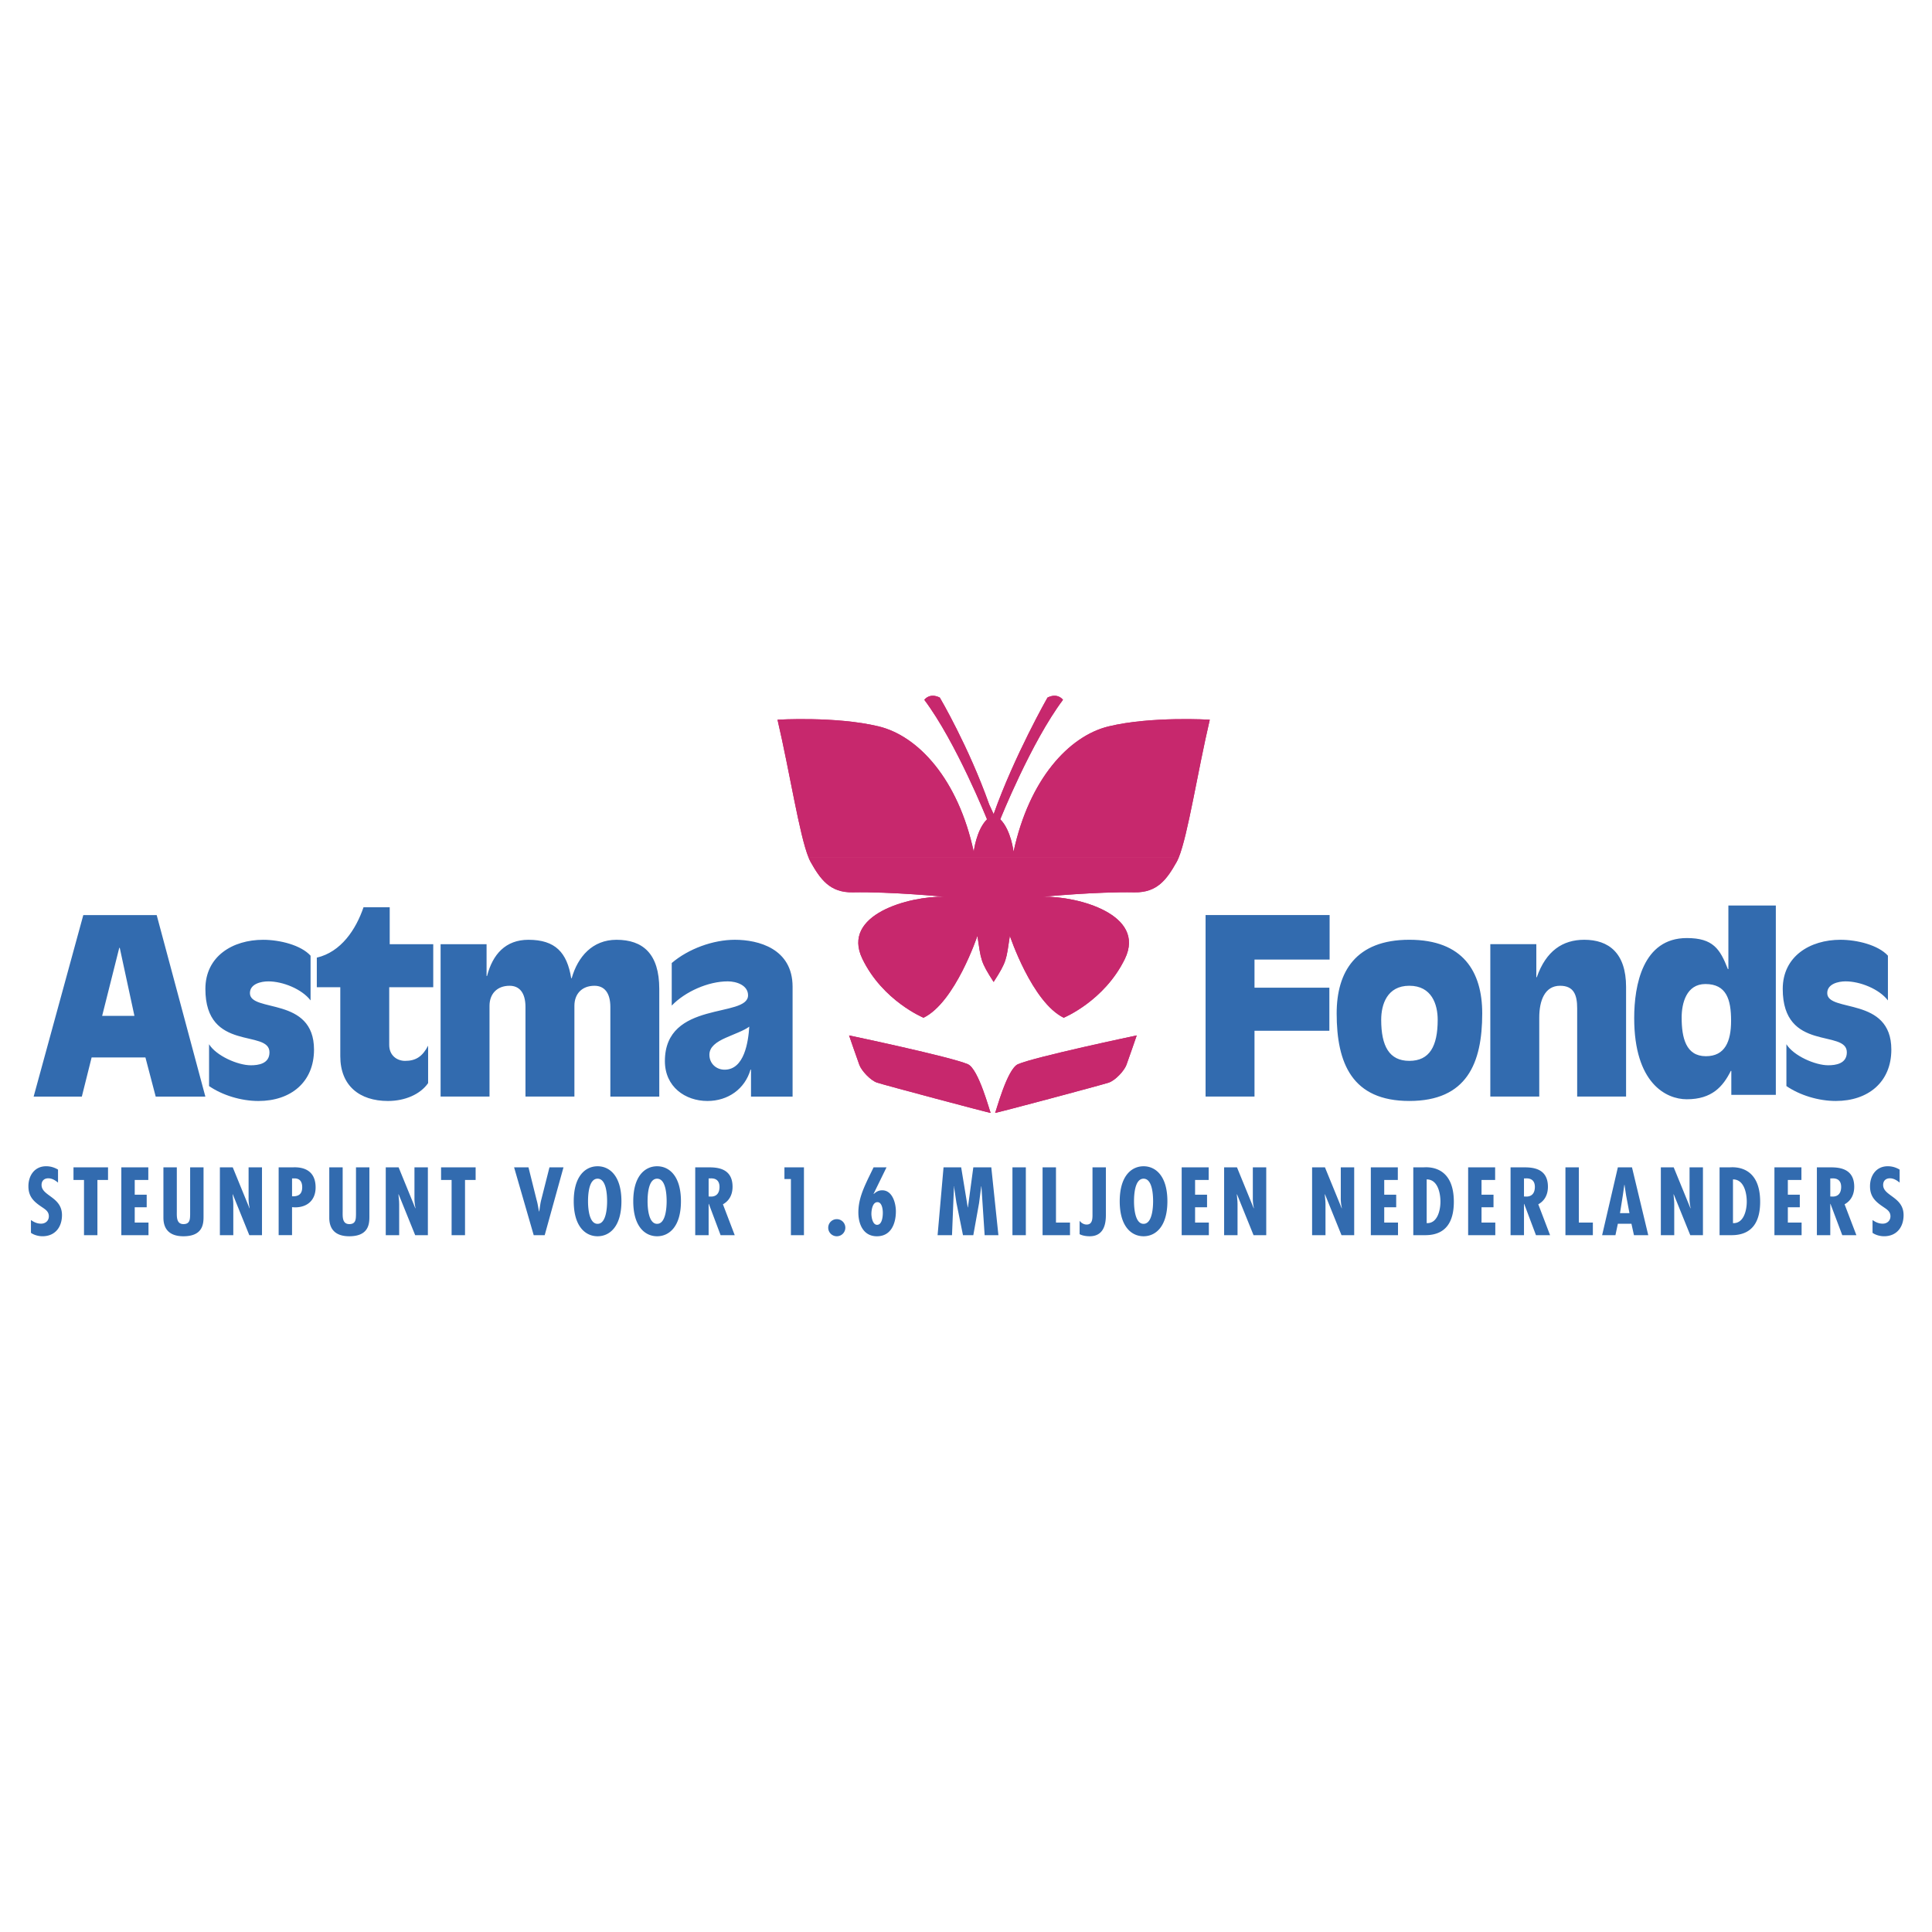 <!--?xml version="1.0" standalone="no"?--><svg xmlns="http://www.w3.org/2000/svg" viewBox="0 0 192.756 192.756"><title>Astma Fonds - SVG vector logo - www.oklogos.com</title><g fill-rule="evenodd" clip-rule="evenodd"><path fill="#fff" d="M0 0h192.756v192.756H0V0z"/><path d="M8.311 91.298h7.321l4.856 18.108h-4.954l-1.025-3.904H9.141l-.976 3.904H3.357l4.954-18.108zm3.637 3.27h-.05l-1.707 6.786h3.221l-1.464-6.786zM30.988 99.814c-.879-1.146-2.782-1.902-4.221-1.902-.71 0-1.832.244-1.832 1.172 0 1.977 6.394.291 6.394 5.637 0 3.246-2.317 5.125-5.541 5.125-1.755 0-3.612-.584-4.929-1.488v-4.174c.708 1.148 2.854 2.1 4.173 2.1.732 0 1.854-.146 1.854-1.293 0-2.344-6.394.023-6.394-6.322 0-3.27 2.733-4.905 5.76-4.905 1.684 0 3.783.536 4.734 1.586v4.464h.002zM31.609 95.543c2.415-.561 3.904-2.806 4.66-5.027h2.613v3.686h4.343v4.294h-4.392v5.762c0 1.049.779 1.586 1.586 1.586 1.073 0 1.732-.439 2.294-1.514v3.734c-.781 1.123-2.319 1.781-4.003 1.781-2.855 0-4.759-1.537-4.759-4.465v-6.885h-2.343v-2.952h.001zM43.958 94.202h4.588v3.173h.048c.562-2.172 1.855-3.612 4.125-3.612 2.684 0 3.855 1.269 4.27 3.831h.05c.609-2.147 2.075-3.831 4.466-3.831 2.636 0 4.271 1.391 4.271 4.905v10.738h-4.881v-8.932c0-1.439-.61-2.123-1.586-2.123-1.245 0-2 .805-2 2.002v9.053h-4.882v-8.932c0-1.439-.61-2.123-1.586-2.123-1.244 0-2.002.805-2.002 2.002v9.053h-4.88V94.202h-.001zM79.076 109.406h-4.148v-2.684h-.051c-.56 1.928-2.245 3.123-4.294 3.123-2.223 0-4.247-1.416-4.247-3.977 0-6.104 8.297-4.271 8.297-6.566 0-1-1.146-1.391-2.025-1.391-1.952 0-4.248 1.023-5.589 2.416v-4.246c1.66-1.417 4.125-2.319 6.297-2.319 2.342 0 5.76.878 5.76 4.686v10.958zm-6.785-2.683c1.977 0 2.366-2.783 2.465-4.295-.514.389-1.489.73-2.368 1.121-.927.416-1.611.904-1.611 1.684 0 .878.684 1.49 1.514 1.49zM125.162 98.543h7.469v4.297h-7.469v6.564h-4.881V91.296h12.375v4.442h-7.494v2.805zM143.439 101.742c0-1.514-.584-3.393-2.83-3.393-2.223 0-2.807 1.879-2.807 3.393 0 2.635.805 4.1 2.807 4.1 2.026 0 2.83-1.465 2.83-4.1zm-10.08-.635c0-4.15 1.904-7.347 7.25-7.347 5.369 0 7.273 3.196 7.273 7.347 0 4.979-1.539 8.736-7.273 8.736-5.711.001-7.25-3.757-7.25-8.736zM148.689 94.201h4.59v3.295h.047c.928-2.636 2.588-3.735 4.736-3.735 2.439 0 4.172 1.318 4.172 4.712v10.932h-4.879v-8.811c0-1.342-.342-2.244-1.709-2.244-1.514 0-2.074 1.463-2.074 3.172v7.883h-4.883V94.201zM172.734 106.842h-.049c-.781 1.562-1.879 2.832-4.393 2.832-2.076 0-5.248-1.611-5.248-8.104 0-3.27.855-7.98 5.248-7.98 2.635 0 3.318 1.098 4.1 3.099h.049v-6.346h4.734v18.891h-4.441v-2.392zm-4.955-5.321c0 2.002.414 3.857 2.418 3.857 1.902 0 2.514-1.465 2.514-3.541 0-2.121-.465-3.66-2.562-3.66-1.905.001-2.37 1.93-2.37 3.344zM188.359 99.812c-.879-1.146-2.783-1.902-4.223-1.902-.709 0-1.832.244-1.832 1.172 0 1.975 6.395.291 6.395 5.637 0 3.246-2.318 5.125-5.539 5.125-1.758 0-3.611-.584-4.93-1.488v-4.174c.707 1.146 2.855 2.1 4.174 2.1.73 0 1.855-.146 1.855-1.293 0-2.342-6.395.023-6.395-6.322 0-3.27 2.732-4.905 5.758-4.905 1.684 0 3.783.537 4.736 1.586v4.464h.001z" fill="#326baf"/><path d="M117.596 85.567c.924-2.257 1.871-8.492 3.104-13.762 0 0-5.826-.361-10.084.664-3.975.956-7.947 5.299-9.494 12.511 0 0-.242-2.154-1.324-3.239 0 0 3.068-7.671 6.256-11.922 0 0-.514-.736-1.545-.222 0 0-3.312 5.815-5.373 11.629l-.441-.957c-2.061-5.814-4.931-10.672-4.931-10.672-1.03-.515-1.545.222-1.545.222 3.188 4.25 6.255 11.922 6.255 11.922-1.082 1.084-1.324 3.239-1.324 3.239-1.545-7.211-5.52-11.555-9.495-12.511-4.257-1.024-10.083-.664-10.083-.664 1.232 5.271 2.18 11.505 3.104 13.762h36.92z" fill="#c7286d"/><path d="M80.674 85.567c.069.172.139.319.209.443.957 1.693 1.91 3.062 4.194 3.017 3.827-.073 9.126.441 9.126.441-3.458-.074-10.303 1.767-8.169 6.183 2.035 4.211 6.108 5.889 6.108 5.889 3.165-1.545 5.373-8.17 5.373-8.17.369 2.429.295 2.539 1.619 4.6 1.324-2.061 1.25-2.171 1.619-4.6 0 0 2.209 6.625 5.373 8.17 0 0 4.072-1.678 6.109-5.889 2.133-4.416-4.711-6.256-8.17-6.183 0 0 5.299-.514 9.127-.441 2.283.044 3.236-1.324 4.193-3.017.07-.124.141-.271.209-.443h-36.92zM99.283 111.033c-.074.072 10.672-2.797 11.332-3.018.664-.223 1.547-1.178 1.768-1.768.221-.588 1.029-2.943 1.029-2.943s-10.154 2.135-11.848 2.871c-1.091.475-2.207 4.784-2.281 4.858zM98.84 111.033c.074.072-10.671-2.797-11.333-3.018-.662-.223-1.546-1.178-1.767-1.768-.22-.588-1.029-2.943-1.029-2.943s10.155 2.135 11.848 2.871c1.089.475 2.207 4.784 2.281 4.858z" fill="#c7286d"/><path d="M117.596 85.567c.924-2.257 1.871-8.492 3.104-13.762 0 0-5.826-.361-10.084.664-3.975.956-7.947 5.299-9.494 12.511 0 0-.242-2.154-1.324-3.239 0 0 3.068-7.671 6.256-11.922 0 0-.514-.736-1.545-.222 0 0-3.312 5.815-5.373 11.629l-.441-.957c-2.061-5.814-4.931-10.672-4.931-10.672-1.03-.515-1.545.222-1.545.222 3.188 4.25 6.255 11.922 6.255 11.922-1.082 1.084-1.324 3.239-1.324 3.239-1.545-7.211-5.52-11.555-9.495-12.511-4.257-1.024-10.083-.664-10.083-.664 1.232 5.271 2.18 11.505 3.104 13.762h36.92z" fill="#c7286d"/><path d="M80.674 85.567c.069.172.139.319.209.443.957 1.693 1.91 3.062 4.194 3.017 3.827-.073 9.126.441 9.126.441-3.458-.074-10.303 1.767-8.169 6.183 2.035 4.211 6.108 5.889 6.108 5.889 3.165-1.545 5.373-8.17 5.373-8.17.369 2.429.295 2.539 1.619 4.6 1.324-2.061 1.25-2.171 1.619-4.6 0 0 2.209 6.625 5.373 8.17 0 0 4.072-1.678 6.109-5.889 2.133-4.416-4.711-6.256-8.17-6.183 0 0 5.299-.514 9.127-.441 2.283.044 3.236-1.324 4.193-3.017.07-.124.141-.271.209-.443h-36.92zM99.283 111.033c-.074.072 10.672-2.797 11.332-3.018.664-.223 1.547-1.178 1.768-1.768.221-.588 1.029-2.943 1.029-2.943s-10.154 2.135-11.848 2.871c-1.091.475-2.207 4.784-2.281 4.858zM98.84 111.033c.074.072-10.671-2.797-11.333-3.018-.662-.223-1.546-1.178-1.767-1.768-.22-.588-1.029-2.943-1.029-2.943s10.155 2.135 11.848 2.871c1.089.475 2.207 4.784 2.281 4.858z" fill="#c7286d"/><path d="M5.788 117.99c-.269-.23-.602-.43-.968-.43-.414 0-.673.252-.673.664 0 1.113 2.037 1.176 2.037 3.008 0 1.203-.691 2.109-1.947 2.109-.377 0-.844-.117-1.149-.342v-1.275c.314.217.618.361 1.014.361.431 0 .772-.287.772-.736 0-.521-.413-.719-.79-.986-.771-.521-1.249-1.025-1.249-2.012 0-1.068.62-1.994 1.769-1.994.432 0 .818.117 1.185.334v1.299h-.001zM10.778 116.467v1.256H9.719v5.511H8.381v-5.511H7.332v-1.256h3.446zM14.797 116.467v1.256h-1.355v1.472h1.194v1.256h-1.194v1.526h1.373v1.257h-2.71v-6.767h2.692zM17.641 116.467v4.379c0 .512-.062 1.283.664 1.283.656 0 .656-.492.665-.996v-4.666h1.337v4.936c0 .719-.082 1.939-2.01 1.939-1.249 0-1.993-.584-1.993-1.85v-5.025h1.337zM23.222 116.467l1.669 4.084.019-.02a4.185 4.185 0 0 1-.108-1.023v-3.041h1.337v6.768h-1.265l-1.652-4.084-.017.018.062.682.009.279v3.105h-1.338v-6.768h1.284zM27.801 123.234v-6.768h1.39c.287 0 2.297-.18 2.297 2.002 0 1.264-.816 1.99-2.054 1.99l-.297-.018v2.793h-1.336v.001zm1.336-3.879c.647.027 1.014-.215 1.014-.906 0-.484-.188-.879-.762-.879h-.251v1.785h-.001zM34.188 116.467v4.379c0 .512-.063 1.283.664 1.283.656 0 .656-.492.665-.996v-4.666h1.337v4.936c0 .719-.082 1.939-2.01 1.939-1.249 0-1.992-.584-1.992-1.85v-5.025h1.336zM39.77 116.467l1.669 4.084.02-.02a4.185 4.185 0 0 1-.108-1.023v-3.041h1.338v6.768h-1.266l-1.652-4.084-.018.018.062.682.01.279v3.105h-1.338v-6.768h1.283zM47.454 116.467v1.256h-1.059v5.511h-1.339v-5.511h-1.05v-1.256h3.448zM52.727 116.467l.809 3.248c.116.387.161.773.241 1.158h.019c.073-.395.1-.781.206-1.176l.818-3.23h1.399l-1.875 6.768h-1.095l-1.957-6.768h1.435zM62 119.85c0 2.541-1.185 3.492-2.379 3.492s-2.379-.951-2.379-3.492c0-2.539 1.185-3.492 2.379-3.492 1.193-.001 2.379.953 2.379 3.492zm-2.379 2.252c.888 0 .95-1.713.95-2.252 0-.602-.062-2.252-.95-2.252-.89 0-.953 1.65-.953 2.252 0 .539.062 2.252.953 2.252zM67.938 119.85c0 2.541-1.185 3.492-2.378 3.492s-2.379-.951-2.379-3.492c0-2.539 1.185-3.492 2.379-3.492s2.378.953 2.378 3.492zm-2.378 2.252c.888 0 .951-1.713.951-2.252 0-.602-.062-2.252-.951-2.252s-.951 1.65-.951 2.252c-.001.539.062 2.252.951 2.252zM69.363 123.234v-6.768h1.346c.852 0 2.378.088 2.378 1.939 0 .744-.296 1.381-.96 1.748l1.176 3.08h-1.409l-1.175-3.125H70.7v3.125h-1.337v.001zm1.337-3.861l.234.01c.61 0 .852-.412.852-.969 0-.486-.232-.879-.905-.844H70.7v1.803zM80.21 116.467v6.767h-1.3v-5.601h-.647v-1.166h1.947zM84.339 122.488a.853.853 0 1 1-1.707.001.853.853 0 0 1 1.707-.001zM88.448 116.467l-1.291 2.639.017.018c.252-.225.485-.367.845-.367 1.022 0 1.363 1.283 1.363 2.1 0 1.211-.475 2.486-1.894 2.486-1.347 0-1.849-1.193-1.849-2.379 0-1.23.449-2.262.96-3.348l.558-1.148h1.291v-.001zm-1.508 4.638c0 .324.118 1.096.566 1.096.512 0 .574-.861.574-1.201 0-.334-.082-1.061-.538-1.061-.503 0-.602.827-.602 1.166zM95.896 116.467l.656 3.992h.018l.537-3.992h1.795l.709 6.767h-1.373l-.322-4.875h-.018l-.216 1.67-.575 3.205h-1.03l-.656-3.24-.224-1.51v-.125h-.019l-.196 4.875h-1.438l.593-6.767h1.759zM101.012 116.467h1.336v6.767h-1.336v-6.767zM105.355 116.467v5.51h1.399v1.257h-2.736v-6.767h1.337zM110.334 121.043c0 .557.062 2.299-1.615 2.299-.332 0-.719-.055-1.006-.207v-1.336c.162.215.422.375.701.375.627 0 .584-.682.584-1.131v-4.576h1.336v4.576zM116.471 119.85c0 2.541-1.186 3.492-2.377 3.492-1.195 0-2.379-.951-2.379-3.492 0-2.539 1.184-3.492 2.379-3.492 1.191-.001 2.377.953 2.377 3.492zm-2.377 2.252c.889 0 .951-1.713.951-2.252 0-.602-.062-2.252-.951-2.252-.891 0-.953 1.65-.953 2.252 0 .539.062 2.252.953 2.252zM120.59 116.467v1.256h-1.356v1.472h1.194v1.256h-1.194v1.526h1.373v1.257h-2.711v-6.767h2.694zM123.414 116.467l1.67 4.084.018-.02a4.185 4.185 0 0 1-.107-1.023v-3.041h1.338v6.768h-1.266l-1.652-4.084-.018.018.062.682.01.279v3.105h-1.338v-6.768h1.283zM132.191 116.467l1.67 4.084.018-.02a4.285 4.285 0 0 1-.109-1.023v-3.041h1.338v6.768h-1.266l-1.65-4.084-.02.018.062.682.01.279v3.105h-1.336v-6.768h1.283zM139.461 116.467v1.256h-1.356v1.472h1.194v1.256h-1.194v1.526h1.374v1.257h-2.711v-6.767h2.693zM141.004 123.234v-6.768h1.014c.232 0 3.031-.342 3.031 3.438 0 1.93-.742 3.33-2.854 3.33h-1.191zm2.709-3.339c0-.861-.268-2.227-1.373-2.227v4.363c1.076.055 1.373-1.293 1.373-2.136zM149.17 116.467v1.256h-1.358v1.472h1.196v1.256h-1.196v1.526h1.374v1.257h-2.709v-6.767h2.693zM150.709 123.234v-6.768h1.348c.854 0 2.379.088 2.379 1.939 0 .744-.295 1.381-.961 1.748l1.176 3.08h-1.408l-1.176-3.125h-.018v3.125h-1.34v.001zm1.34-3.861l.23.01c.611 0 .855-.412.855-.969 0-.486-.234-.879-.908-.844h-.178v1.803h.001zM157.521 116.467v5.51h1.399v1.257h-2.736v-6.767h1.337zM162.824 116.467l1.623 6.768h-1.426l-.252-1.141h-1.355l-.242 1.141h-1.328l1.57-6.768h1.41zm-.594 2.763l-.152-1.023h-.018l-.145 1.023-.287 1.805h.943l-.341-1.805zM166.986 116.467l1.67 4.084.018-.02a4.185 4.185 0 0 1-.107-1.023v-3.041h1.336v6.768h-1.264l-1.652-4.084-.018.018.062.682.008.279v3.105h-1.336v-6.768h1.283zM171.562 123.234v-6.768h1.014c.234 0 3.035-.342 3.035 3.438 0 1.93-.746 3.33-2.854 3.33h-1.195zm2.713-3.339c0-.861-.271-2.227-1.375-2.227v4.363c1.079.055 1.375-1.293 1.375-2.136zM179.729 116.467v1.256h-1.356v1.472h1.193v1.256h-1.193v1.526h1.373v1.257h-2.711v-6.767h2.694zM181.271 123.234v-6.768h1.346c.852 0 2.379.088 2.379 1.939 0 .744-.297 1.381-.961 1.748l1.176 3.08h-1.408l-1.176-3.125h-.02v3.125h-1.336v.001zm1.336-3.861l.234.01c.611 0 .852-.412.852-.969 0-.486-.232-.879-.904-.844h-.182v1.803zM189.525 117.99c-.27-.23-.6-.43-.969-.43-.414 0-.674.252-.674.664 0 1.113 2.039 1.176 2.039 3.008 0 1.203-.691 2.109-1.949 2.109-.377 0-.844-.117-1.148-.342v-1.275c.314.217.619.361 1.016.361.43 0 .771-.287.771-.736 0-.521-.414-.719-.791-.986-.771-.521-1.248-1.025-1.248-2.012 0-1.068.621-1.994 1.77-1.994.432 0 .816.117 1.184.334v1.299h-.001z" fill="#326baf"/></g></svg>